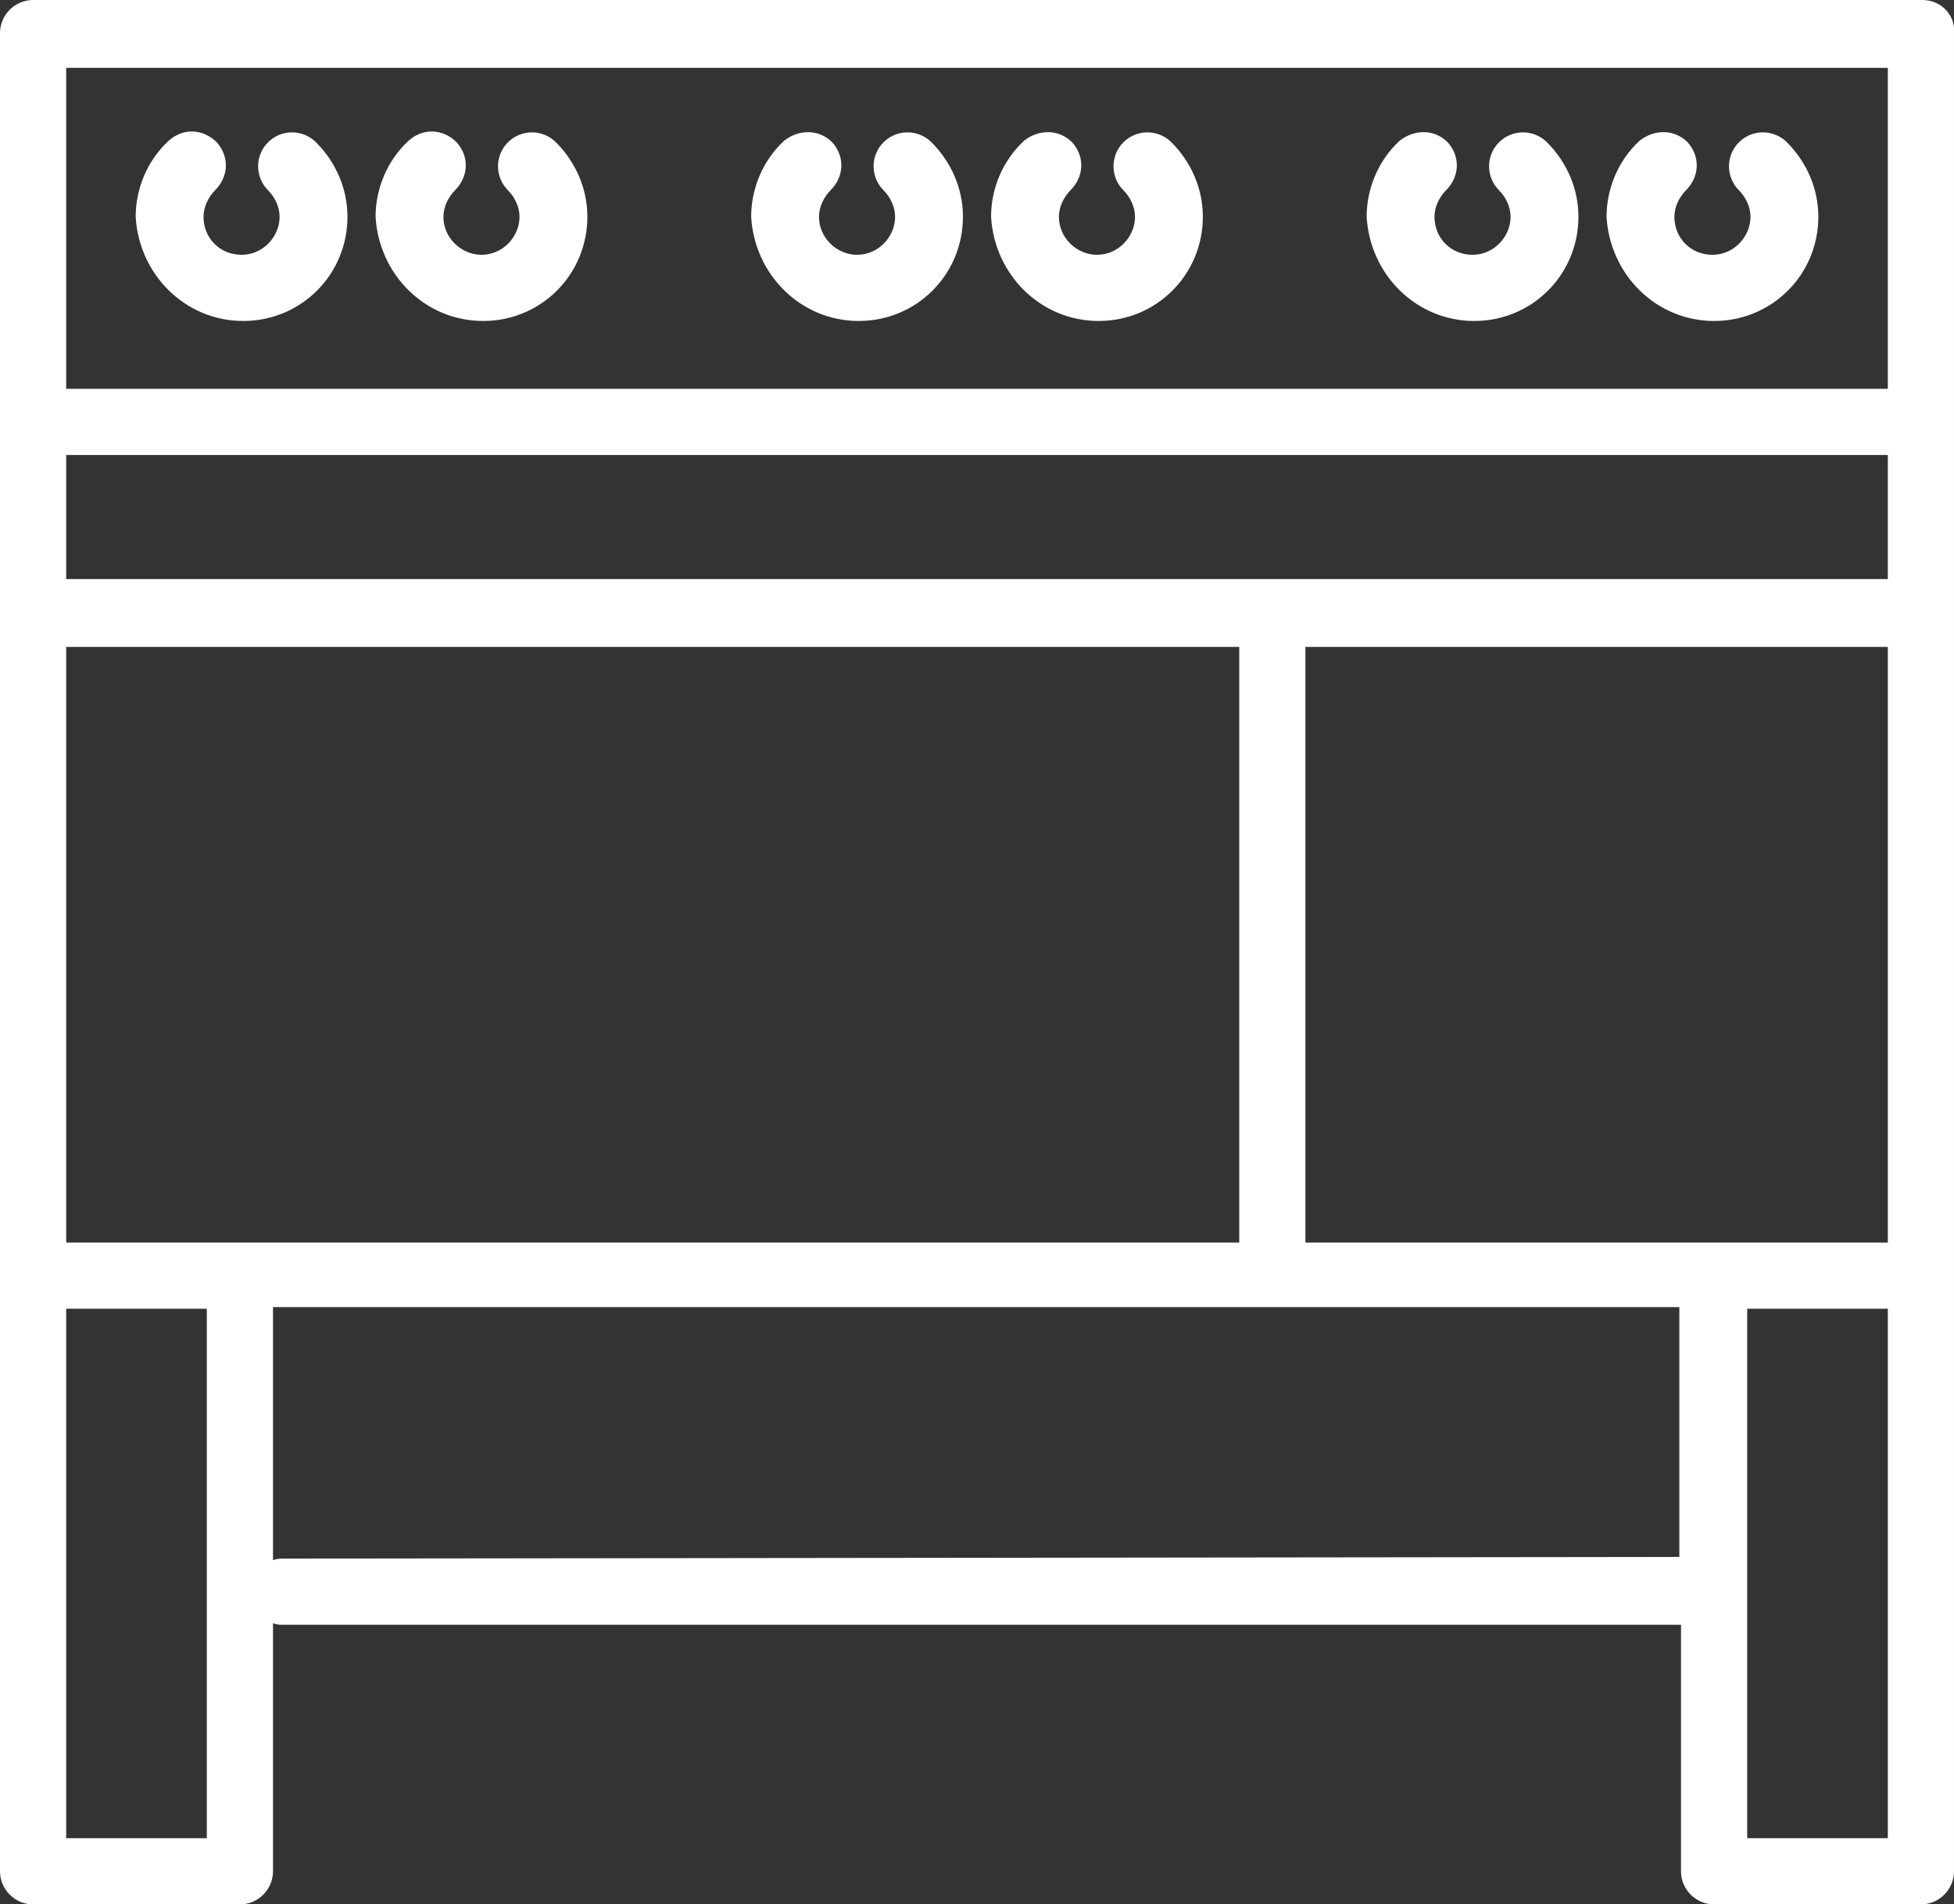<?xml version="1.0" encoding="utf-8"?>
<!-- Generator: Adobe Illustrator 21.1.0, SVG Export Plug-In . SVG Version: 6.00 Build 0)  -->
<svg version="1.1" id="Ebene_1" xmlns="http://www.w3.org/2000/svg" xmlns:xlink="http://www.w3.org/1999/xlink" x="0px" y="0px"
	 viewBox="0 0 118.1 115.1" style="enable-background:new 0 0 118.1 115.1;" xml:space="preserve">
<rect x="0" y="0" width="118.1" height="115.1" fill="#333333" stroke="none"/>
<style type="text/css">
	.st0{fill:#FFFFFF;}
</style>
<g>
	<path class="st0" d="M116.2,0H2C0.9,0,0,0.9,0,2v111.1c0,1.1,0.9,2,2,2h12.5c1.1,0,2-0.9,2-2v-15c0.2,0.1,0.4,0.1,0.7,0.1h84.4
		v14.9c0,1.1,0.9,2,2,2h12.5c1.1,0,2-0.9,2-2V2C118.2,0.9,117.3,0,116.2,0z M78.9,75.1v-36h35.2v36H78.9z M4,75.1v-36h70.9v36H4z
		 M114.1,35H4v-7.5h110.1V35L114.1,35z M114.1,4.1v19.4H4V4.1H114.1z M4,111.1v-32h8.5v32H4z M17.2,94.2c-0.2,0-0.5,0-0.7,0.1V79h85
		v15.1L17.2,94.2L17.2,94.2z M105.6,111.1v-32h8.5v32H105.6z"/>
	<path class="st0" d="M14.7,19.4c3.5,0,6.3-2.8,6.3-6.3c0-1.7-0.7-3.3-1.9-4.5c-0.8-0.8-2.1-0.8-2.9,0s-0.8,2.1,0,2.9
		c0.4,0.4,0.7,1,0.7,1.6c0,1.2-1,2.3-2.3,2.3s-2.3-1-2.3-2.3c0-0.6,0.3-1.2,0.7-1.6c0.8-0.8,0.9-2,0.1-2.9c-0.8-0.8-2-0.9-2.9-0.1
		c-1.3,1.2-2,2.9-2,4.6C8.4,16.6,11.2,19.4,14.7,19.4z"/>
	<path class="st0" d="M29.2,19.4c3.5,0,6.3-2.8,6.3-6.3c0-1.7-0.7-3.3-1.9-4.5c-0.8-0.8-2.1-0.8-2.9,0s-0.8,2.1,0,2.9
		c0.4,0.4,0.7,1,0.7,1.6c0,1.2-1,2.3-2.3,2.3c-1.2,0-2.3-1-2.3-2.3c0-0.6,0.3-1.2,0.7-1.6c0.8-0.8,0.9-2,0.1-2.9
		c-0.8-0.8-2-0.9-2.9-0.1c-1.3,1.2-2,2.9-2,4.6C22.9,16.6,25.7,19.4,29.2,19.4z"/>
	<path class="st0" d="M51.9,19.4c3.5,0,6.3-2.8,6.3-6.3c0-1.7-0.7-3.3-1.9-4.5c-0.8-0.8-2.1-0.8-2.9,0s-0.8,2.1,0,2.9
		c0.4,0.4,0.7,1,0.7,1.6c0,1.2-1,2.3-2.3,2.3c-1.2,0-2.3-1-2.3-2.3c0-0.6,0.3-1.2,0.7-1.6c0.8-0.8,0.9-2,0.1-2.9
		c-0.8-0.8-2-0.8-2.9-0.1c-1.3,1.2-2,2.9-2,4.6C45.6,16.6,48.4,19.4,51.9,19.4z"/>
	<path class="st0" d="M66.4,19.4c3.5,0,6.3-2.8,6.3-6.3c0-1.7-0.7-3.3-1.9-4.5c-0.8-0.8-2.1-0.8-2.9,0s-0.8,2.1,0,2.9
		c0.4,0.4,0.7,1,0.7,1.6c0,1.2-1,2.3-2.3,2.3c-1.2,0-2.3-1-2.3-2.3c0-0.6,0.3-1.2,0.7-1.6c0.8-0.8,0.9-2,0.1-2.9
		c-0.8-0.8-2-0.8-2.9-0.1c-1.3,1.2-2,2.9-2,4.6C60.1,16.6,62.9,19.4,66.4,19.4z"/>
	<path class="st0" d="M89.1,19.4c3.5,0,6.3-2.8,6.3-6.3c0-1.7-0.7-3.3-1.9-4.5c-0.8-0.8-2.1-0.8-2.9,0s-0.8,2.1,0,2.9
		c0.4,0.4,0.7,1,0.7,1.6c0,1.2-1,2.3-2.3,2.3s-2.3-1-2.3-2.3c0-0.6,0.3-1.2,0.7-1.6c0.8-0.8,0.9-2,0.1-2.9c-0.8-0.8-2-0.8-2.9-0.1
		c-1.3,1.2-2,2.9-2,4.6C82.8,16.6,85.6,19.4,89.1,19.4z"/>
	<path class="st0" d="M103.6,19.4c3.5,0,6.3-2.8,6.3-6.3c0-1.7-0.7-3.3-1.9-4.5c-0.8-0.8-2.1-0.8-2.9,0s-0.8,2.1,0,2.9
		c0.4,0.4,0.7,1,0.7,1.6c0,1.2-1,2.3-2.3,2.3s-2.3-1-2.3-2.3c0-0.6,0.3-1.2,0.7-1.6c0.8-0.8,0.9-2,0.1-2.9c-0.8-0.8-2-0.8-2.9-0.1
		c-1.3,1.2-2,2.9-2,4.6C97.3,16.6,100.1,19.4,103.6,19.4z"/>
</g>
</svg>
